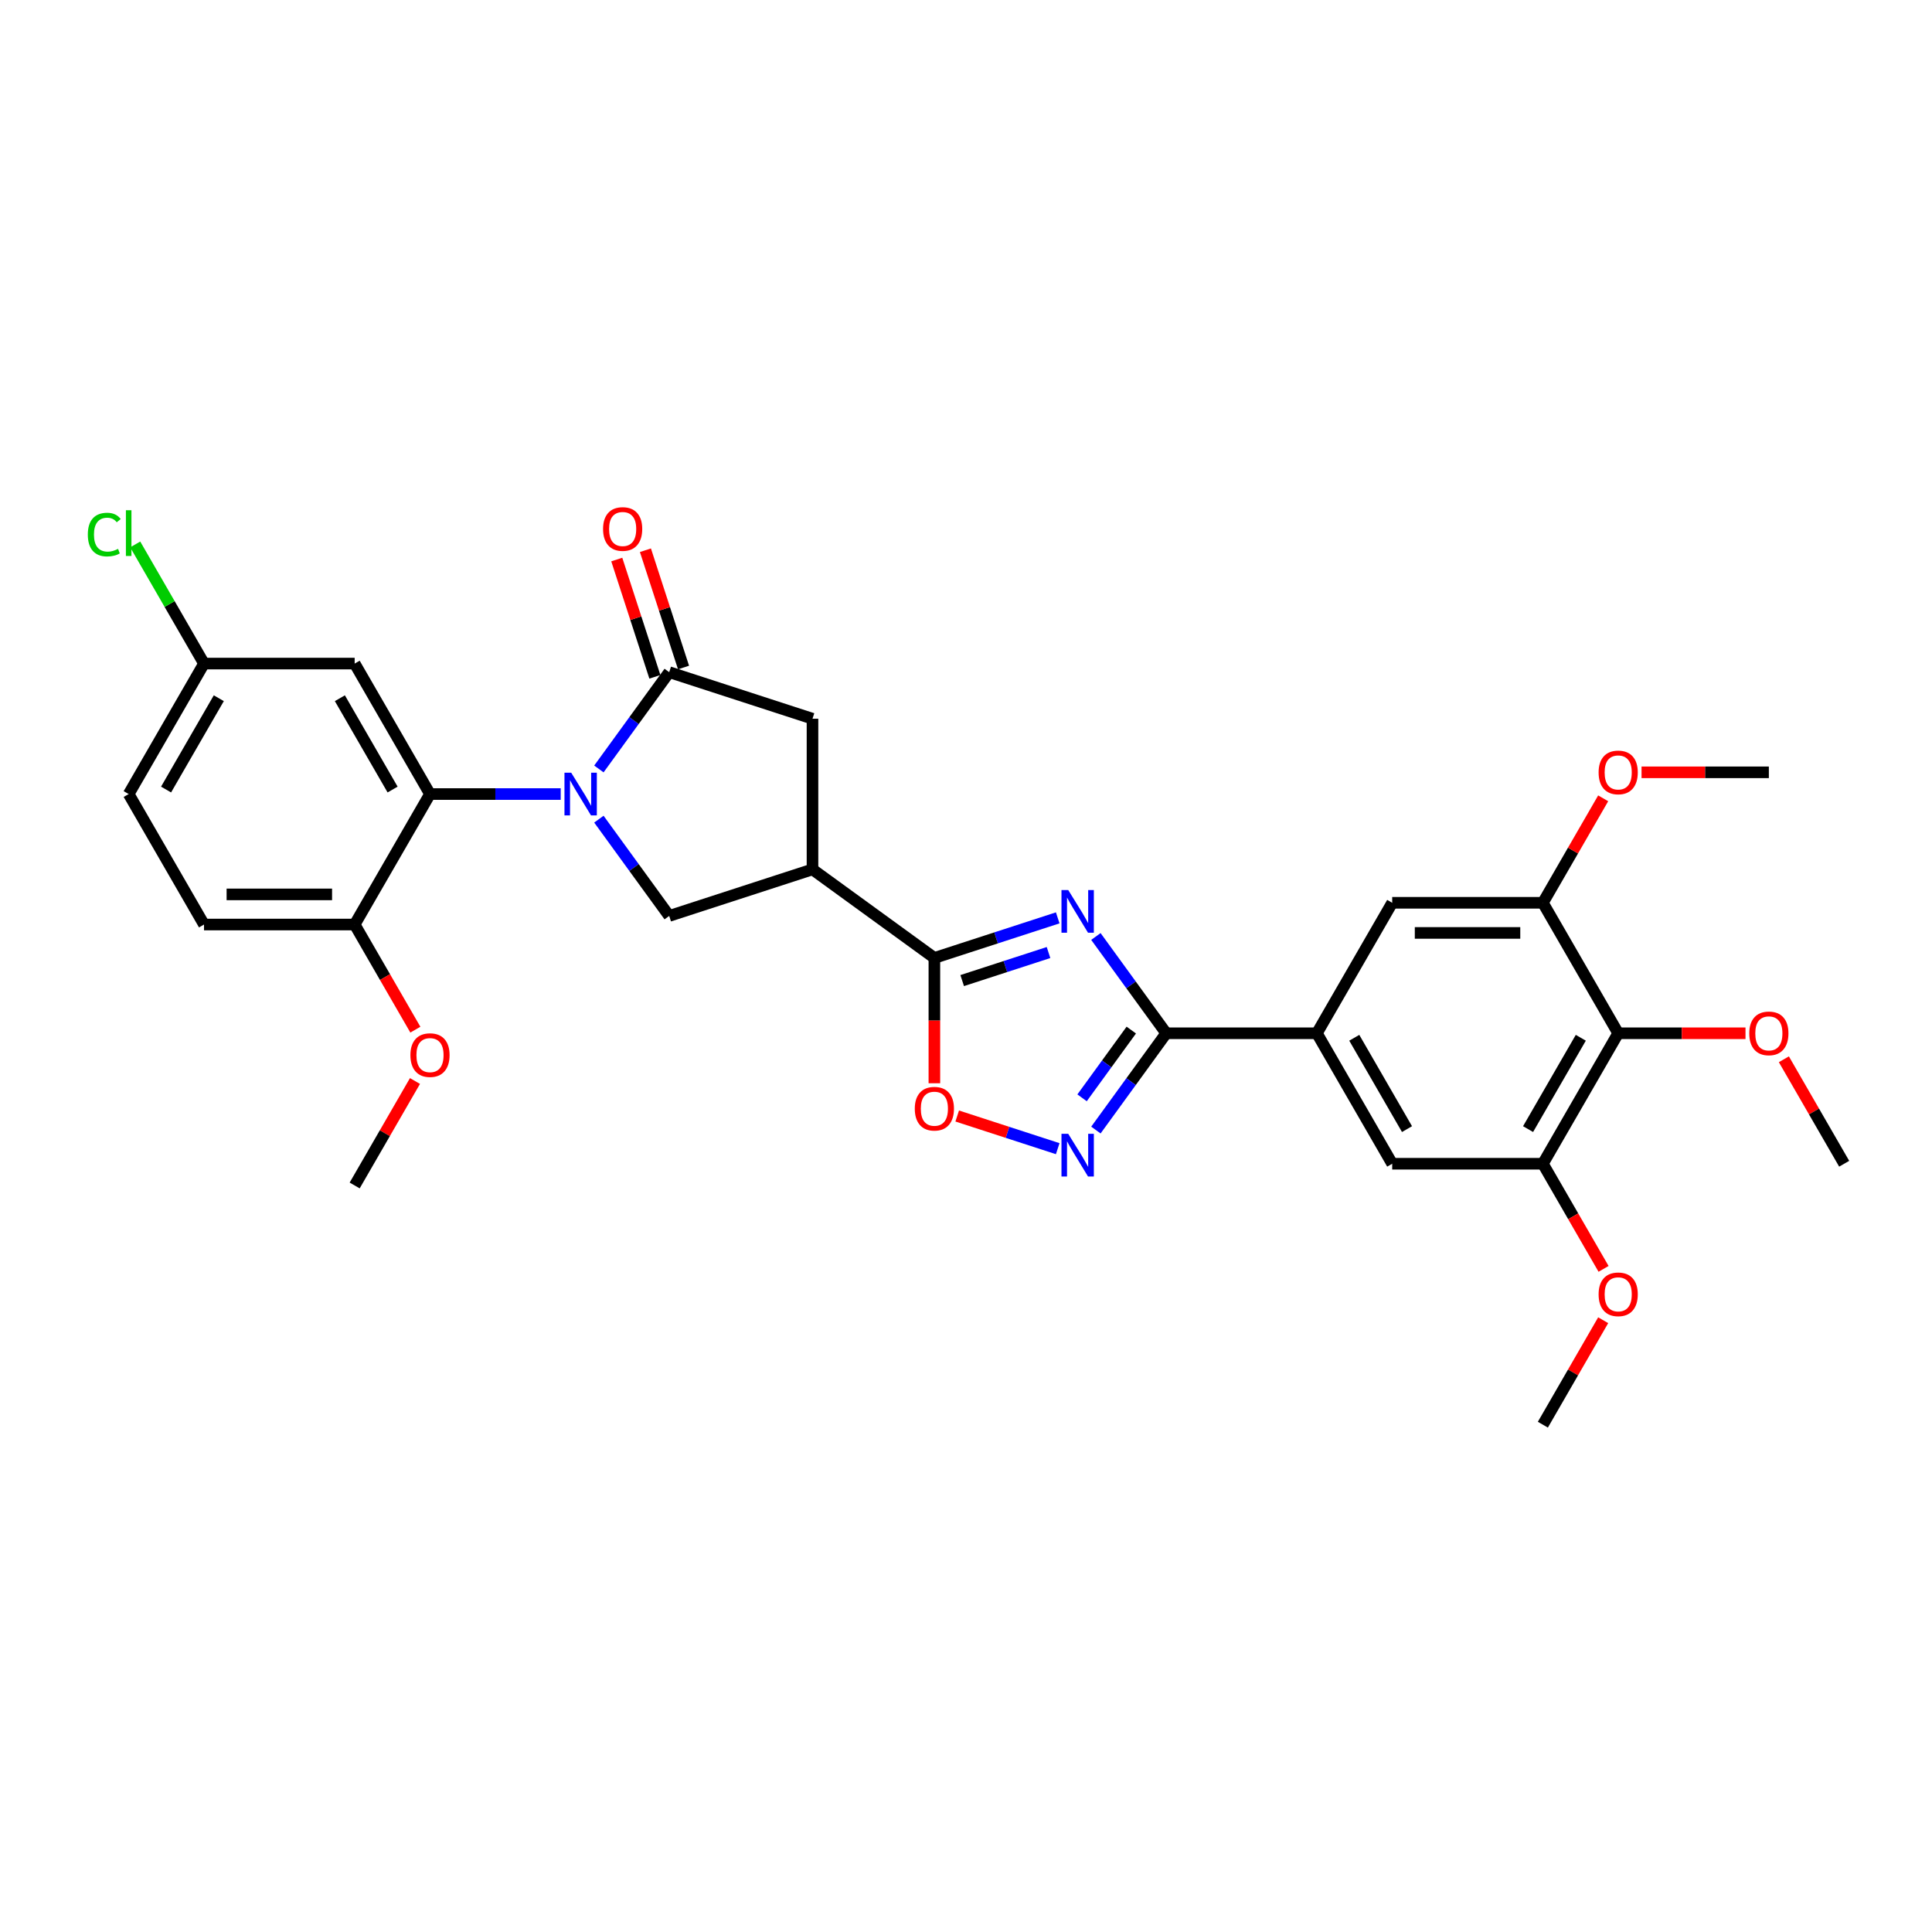 <?xml version='1.0' encoding='iso-8859-1'?>
<svg version='1.1' baseProfile='full'
              xmlns='http://www.w3.org/2000/svg'
                      xmlns:rdkit='http://www.rdkit.org/xml'
                      xmlns:xlink='http://www.w3.org/1999/xlink'
                  xml:space='preserve'
width='1000px' height='1000px' viewBox='0 0 1000 1000'>
<!-- END OF HEADER -->
<rect style='opacity:1.0;fill:#FFFFFF;stroke:none' width='1000' height='1000' x='0' y='0'> </rect>
<path class='bond-3' d='M 309.984,398.01 L 328.182,372.961' style='fill:none;fill-rule:evenodd;stroke:#0000FF;stroke-width:6px;stroke-linecap:butt;stroke-linejoin:miter;stroke-opacity:1' />
<path class='bond-3' d='M 328.182,372.961 L 346.381,347.913' style='fill:none;fill-rule:evenodd;stroke:#000000;stroke-width:6px;stroke-linecap:butt;stroke-linejoin:miter;stroke-opacity:1' />
<path class='bond-6' d='M 290.22,411.001 L 256.392,411.001' style='fill:none;fill-rule:evenodd;stroke:#0000FF;stroke-width:6px;stroke-linecap:butt;stroke-linejoin:miter;stroke-opacity:1' />
<path class='bond-6' d='M 256.392,411.001 L 222.564,411.001' style='fill:none;fill-rule:evenodd;stroke:#000000;stroke-width:6px;stroke-linecap:butt;stroke-linejoin:miter;stroke-opacity:1' />
<path class='bond-7' d='M 309.984,423.993 L 328.182,449.041' style='fill:none;fill-rule:evenodd;stroke:#0000FF;stroke-width:6px;stroke-linecap:butt;stroke-linejoin:miter;stroke-opacity:1' />
<path class='bond-7' d='M 328.182,449.041 L 346.381,474.089' style='fill:none;fill-rule:evenodd;stroke:#000000;stroke-width:6px;stroke-linecap:butt;stroke-linejoin:miter;stroke-opacity:1' />
<path class='bond-0' d='M 547.472,475.085 L 515.552,485.456' style='fill:none;fill-rule:evenodd;stroke:#0000FF;stroke-width:6px;stroke-linecap:butt;stroke-linejoin:miter;stroke-opacity:1' />
<path class='bond-0' d='M 515.552,485.456 L 483.633,495.827' style='fill:none;fill-rule:evenodd;stroke:#000000;stroke-width:6px;stroke-linecap:butt;stroke-linejoin:miter;stroke-opacity:1' />
<path class='bond-0' d='M 542.715,493.029 L 520.372,500.289' style='fill:none;fill-rule:evenodd;stroke:#0000FF;stroke-width:6px;stroke-linecap:butt;stroke-linejoin:miter;stroke-opacity:1' />
<path class='bond-0' d='M 520.372,500.289 L 498.028,507.549' style='fill:none;fill-rule:evenodd;stroke:#000000;stroke-width:6px;stroke-linecap:butt;stroke-linejoin:miter;stroke-opacity:1' />
<path class='bond-2' d='M 567.235,484.722 L 585.434,509.77' style='fill:none;fill-rule:evenodd;stroke:#0000FF;stroke-width:6px;stroke-linecap:butt;stroke-linejoin:miter;stroke-opacity:1' />
<path class='bond-2' d='M 585.434,509.77 L 603.632,534.818' style='fill:none;fill-rule:evenodd;stroke:#000000;stroke-width:6px;stroke-linecap:butt;stroke-linejoin:miter;stroke-opacity:1' />
<path class='bond-1' d='M 483.633,495.827 L 420.545,449.991' style='fill:none;fill-rule:evenodd;stroke:#000000;stroke-width:6px;stroke-linecap:butt;stroke-linejoin:miter;stroke-opacity:1' />
<path class='bond-8' d='M 483.633,495.827 L 483.633,528.26' style='fill:none;fill-rule:evenodd;stroke:#000000;stroke-width:6px;stroke-linecap:butt;stroke-linejoin:miter;stroke-opacity:1' />
<path class='bond-8' d='M 483.633,528.26 L 483.633,560.692' style='fill:none;fill-rule:evenodd;stroke:#FF0000;stroke-width:6px;stroke-linecap:butt;stroke-linejoin:miter;stroke-opacity:1' />
<path class='bond-9' d='M 603.632,534.818 L 681.613,534.818' style='fill:none;fill-rule:evenodd;stroke:#000000;stroke-width:6px;stroke-linecap:butt;stroke-linejoin:miter;stroke-opacity:1' />
<path class='bond-33' d='M 603.632,534.818 L 585.434,559.866' style='fill:none;fill-rule:evenodd;stroke:#000000;stroke-width:6px;stroke-linecap:butt;stroke-linejoin:miter;stroke-opacity:1' />
<path class='bond-33' d='M 585.434,559.866 L 567.235,584.914' style='fill:none;fill-rule:evenodd;stroke:#0000FF;stroke-width:6px;stroke-linecap:butt;stroke-linejoin:miter;stroke-opacity:1' />
<path class='bond-33' d='M 585.555,533.165 L 572.816,550.699' style='fill:none;fill-rule:evenodd;stroke:#000000;stroke-width:6px;stroke-linecap:butt;stroke-linejoin:miter;stroke-opacity:1' />
<path class='bond-33' d='M 572.816,550.699 L 560.077,568.232' style='fill:none;fill-rule:evenodd;stroke:#0000FF;stroke-width:6px;stroke-linecap:butt;stroke-linejoin:miter;stroke-opacity:1' />
<path class='bond-11' d='M 346.381,347.913 L 420.545,372.011' style='fill:none;fill-rule:evenodd;stroke:#000000;stroke-width:6px;stroke-linecap:butt;stroke-linejoin:miter;stroke-opacity:1' />
<path class='bond-18' d='M 353.797,345.504 L 343.935,315.151' style='fill:none;fill-rule:evenodd;stroke:#000000;stroke-width:6px;stroke-linecap:butt;stroke-linejoin:miter;stroke-opacity:1' />
<path class='bond-18' d='M 343.935,315.151 L 334.073,284.799' style='fill:none;fill-rule:evenodd;stroke:#FF0000;stroke-width:6px;stroke-linecap:butt;stroke-linejoin:miter;stroke-opacity:1' />
<path class='bond-18' d='M 338.964,350.323 L 329.102,319.971' style='fill:none;fill-rule:evenodd;stroke:#000000;stroke-width:6px;stroke-linecap:butt;stroke-linejoin:miter;stroke-opacity:1' />
<path class='bond-18' d='M 329.102,319.971 L 319.24,289.619' style='fill:none;fill-rule:evenodd;stroke:#FF0000;stroke-width:6px;stroke-linecap:butt;stroke-linejoin:miter;stroke-opacity:1' />
<path class='bond-4' d='M 420.545,449.991 L 346.381,474.089' style='fill:none;fill-rule:evenodd;stroke:#000000;stroke-width:6px;stroke-linecap:butt;stroke-linejoin:miter;stroke-opacity:1' />
<path class='bond-31' d='M 420.545,449.991 L 420.545,372.011' style='fill:none;fill-rule:evenodd;stroke:#000000;stroke-width:6px;stroke-linecap:butt;stroke-linejoin:miter;stroke-opacity:1' />
<path class='bond-5' d='M 547.472,594.551 L 521.46,586.099' style='fill:none;fill-rule:evenodd;stroke:#0000FF;stroke-width:6px;stroke-linecap:butt;stroke-linejoin:miter;stroke-opacity:1' />
<path class='bond-5' d='M 521.46,586.099 L 495.448,577.647' style='fill:none;fill-rule:evenodd;stroke:#FF0000;stroke-width:6px;stroke-linecap:butt;stroke-linejoin:miter;stroke-opacity:1' />
<path class='bond-16' d='M 222.564,411.001 L 183.574,343.468' style='fill:none;fill-rule:evenodd;stroke:#000000;stroke-width:6px;stroke-linecap:butt;stroke-linejoin:miter;stroke-opacity:1' />
<path class='bond-16' d='M 203.209,408.669 L 175.916,361.396' style='fill:none;fill-rule:evenodd;stroke:#000000;stroke-width:6px;stroke-linecap:butt;stroke-linejoin:miter;stroke-opacity:1' />
<path class='bond-17' d='M 222.564,411.001 L 183.574,478.534' style='fill:none;fill-rule:evenodd;stroke:#000000;stroke-width:6px;stroke-linecap:butt;stroke-linejoin:miter;stroke-opacity:1' />
<path class='bond-14' d='M 681.613,534.818 L 720.603,467.284' style='fill:none;fill-rule:evenodd;stroke:#000000;stroke-width:6px;stroke-linecap:butt;stroke-linejoin:miter;stroke-opacity:1' />
<path class='bond-15' d='M 681.613,534.818 L 720.603,602.351' style='fill:none;fill-rule:evenodd;stroke:#000000;stroke-width:6px;stroke-linecap:butt;stroke-linejoin:miter;stroke-opacity:1' />
<path class='bond-15' d='M 700.968,537.15 L 728.262,584.423' style='fill:none;fill-rule:evenodd;stroke:#000000;stroke-width:6px;stroke-linecap:butt;stroke-linejoin:miter;stroke-opacity:1' />
<path class='bond-10' d='M 837.574,534.818 L 798.584,602.351' style='fill:none;fill-rule:evenodd;stroke:#000000;stroke-width:6px;stroke-linecap:butt;stroke-linejoin:miter;stroke-opacity:1' />
<path class='bond-10' d='M 818.219,537.15 L 790.926,584.423' style='fill:none;fill-rule:evenodd;stroke:#000000;stroke-width:6px;stroke-linecap:butt;stroke-linejoin:miter;stroke-opacity:1' />
<path class='bond-21' d='M 837.574,534.818 L 870.521,534.818' style='fill:none;fill-rule:evenodd;stroke:#000000;stroke-width:6px;stroke-linecap:butt;stroke-linejoin:miter;stroke-opacity:1' />
<path class='bond-21' d='M 870.521,534.818 L 903.468,534.818' style='fill:none;fill-rule:evenodd;stroke:#FF0000;stroke-width:6px;stroke-linecap:butt;stroke-linejoin:miter;stroke-opacity:1' />
<path class='bond-34' d='M 837.574,534.818 L 798.584,467.284' style='fill:none;fill-rule:evenodd;stroke:#000000;stroke-width:6px;stroke-linecap:butt;stroke-linejoin:miter;stroke-opacity:1' />
<path class='bond-12' d='M 798.584,467.284 L 720.603,467.284' style='fill:none;fill-rule:evenodd;stroke:#000000;stroke-width:6px;stroke-linecap:butt;stroke-linejoin:miter;stroke-opacity:1' />
<path class='bond-12' d='M 786.887,482.881 L 732.301,482.881' style='fill:none;fill-rule:evenodd;stroke:#000000;stroke-width:6px;stroke-linecap:butt;stroke-linejoin:miter;stroke-opacity:1' />
<path class='bond-22' d='M 798.584,467.284 L 814.194,440.248' style='fill:none;fill-rule:evenodd;stroke:#000000;stroke-width:6px;stroke-linecap:butt;stroke-linejoin:miter;stroke-opacity:1' />
<path class='bond-22' d='M 814.194,440.248 L 829.804,413.211' style='fill:none;fill-rule:evenodd;stroke:#FF0000;stroke-width:6px;stroke-linecap:butt;stroke-linejoin:miter;stroke-opacity:1' />
<path class='bond-13' d='M 798.584,602.351 L 720.603,602.351' style='fill:none;fill-rule:evenodd;stroke:#000000;stroke-width:6px;stroke-linecap:butt;stroke-linejoin:miter;stroke-opacity:1' />
<path class='bond-23' d='M 798.584,602.351 L 814.293,629.559' style='fill:none;fill-rule:evenodd;stroke:#000000;stroke-width:6px;stroke-linecap:butt;stroke-linejoin:miter;stroke-opacity:1' />
<path class='bond-23' d='M 814.293,629.559 L 830.002,656.768' style='fill:none;fill-rule:evenodd;stroke:#FF0000;stroke-width:6px;stroke-linecap:butt;stroke-linejoin:miter;stroke-opacity:1' />
<path class='bond-20' d='M 183.574,343.468 L 105.593,343.468' style='fill:none;fill-rule:evenodd;stroke:#000000;stroke-width:6px;stroke-linecap:butt;stroke-linejoin:miter;stroke-opacity:1' />
<path class='bond-19' d='M 183.574,478.534 L 105.593,478.534' style='fill:none;fill-rule:evenodd;stroke:#000000;stroke-width:6px;stroke-linecap:butt;stroke-linejoin:miter;stroke-opacity:1' />
<path class='bond-19' d='M 171.877,462.938 L 117.29,462.938' style='fill:none;fill-rule:evenodd;stroke:#000000;stroke-width:6px;stroke-linecap:butt;stroke-linejoin:miter;stroke-opacity:1' />
<path class='bond-26' d='M 183.574,478.534 L 199.283,505.743' style='fill:none;fill-rule:evenodd;stroke:#000000;stroke-width:6px;stroke-linecap:butt;stroke-linejoin:miter;stroke-opacity:1' />
<path class='bond-26' d='M 199.283,505.743 L 214.992,532.951' style='fill:none;fill-rule:evenodd;stroke:#FF0000;stroke-width:6px;stroke-linecap:butt;stroke-linejoin:miter;stroke-opacity:1' />
<path class='bond-24' d='M 105.593,478.534 L 66.603,411.001' style='fill:none;fill-rule:evenodd;stroke:#000000;stroke-width:6px;stroke-linecap:butt;stroke-linejoin:miter;stroke-opacity:1' />
<path class='bond-25' d='M 105.593,343.468 L 87.79,312.632' style='fill:none;fill-rule:evenodd;stroke:#000000;stroke-width:6px;stroke-linecap:butt;stroke-linejoin:miter;stroke-opacity:1' />
<path class='bond-25' d='M 87.79,312.632 L 69.987,281.797' style='fill:none;fill-rule:evenodd;stroke:#00CC00;stroke-width:6px;stroke-linecap:butt;stroke-linejoin:miter;stroke-opacity:1' />
<path class='bond-32' d='M 105.593,343.468 L 66.603,411.001' style='fill:none;fill-rule:evenodd;stroke:#000000;stroke-width:6px;stroke-linecap:butt;stroke-linejoin:miter;stroke-opacity:1' />
<path class='bond-32' d='M 113.251,361.396 L 85.958,408.669' style='fill:none;fill-rule:evenodd;stroke:#000000;stroke-width:6px;stroke-linecap:butt;stroke-linejoin:miter;stroke-opacity:1' />
<path class='bond-27' d='M 923.326,548.277 L 938.936,575.314' style='fill:none;fill-rule:evenodd;stroke:#FF0000;stroke-width:6px;stroke-linecap:butt;stroke-linejoin:miter;stroke-opacity:1' />
<path class='bond-27' d='M 938.936,575.314 L 954.545,602.351' style='fill:none;fill-rule:evenodd;stroke:#000000;stroke-width:6px;stroke-linecap:butt;stroke-linejoin:miter;stroke-opacity:1' />
<path class='bond-29' d='M 849.661,399.751 L 882.608,399.751' style='fill:none;fill-rule:evenodd;stroke:#FF0000;stroke-width:6px;stroke-linecap:butt;stroke-linejoin:miter;stroke-opacity:1' />
<path class='bond-29' d='M 882.608,399.751 L 915.555,399.751' style='fill:none;fill-rule:evenodd;stroke:#000000;stroke-width:6px;stroke-linecap:butt;stroke-linejoin:miter;stroke-opacity:1' />
<path class='bond-28' d='M 829.804,683.344 L 814.194,710.381' style='fill:none;fill-rule:evenodd;stroke:#FF0000;stroke-width:6px;stroke-linecap:butt;stroke-linejoin:miter;stroke-opacity:1' />
<path class='bond-28' d='M 814.194,710.381 L 798.584,737.417' style='fill:none;fill-rule:evenodd;stroke:#000000;stroke-width:6px;stroke-linecap:butt;stroke-linejoin:miter;stroke-opacity:1' />
<path class='bond-30' d='M 214.793,559.527 L 199.184,586.564' style='fill:none;fill-rule:evenodd;stroke:#FF0000;stroke-width:6px;stroke-linecap:butt;stroke-linejoin:miter;stroke-opacity:1' />
<path class='bond-30' d='M 199.184,586.564 L 183.574,613.601' style='fill:none;fill-rule:evenodd;stroke:#000000;stroke-width:6px;stroke-linecap:butt;stroke-linejoin:miter;stroke-opacity:1' />
<path  class='atom-0' d='M 295.663 399.959
L 302.9 411.656
Q 303.617 412.81, 304.771 414.9
Q 305.926 416.99, 305.988 417.115
L 305.988 399.959
L 308.92 399.959
L 308.92 422.043
L 305.894 422.043
L 298.128 409.254
Q 297.223 407.757, 296.256 406.042
Q 295.32 404.326, 295.039 403.796
L 295.039 422.043
L 292.17 422.043
L 292.17 399.959
L 295.663 399.959
' fill='#0000FF'/>
<path  class='atom-1' d='M 552.915 460.688
L 560.152 472.385
Q 560.869 473.539, 562.023 475.629
Q 563.177 477.719, 563.24 477.844
L 563.24 460.688
L 566.172 460.688
L 566.172 482.772
L 563.146 482.772
L 555.379 469.983
Q 554.475 468.486, 553.508 466.77
Q 552.572 465.055, 552.291 464.525
L 552.291 482.772
L 549.421 482.772
L 549.421 460.688
L 552.915 460.688
' fill='#0000FF'/>
<path  class='atom-6' d='M 552.915 586.863
L 560.152 598.56
Q 560.869 599.715, 562.023 601.804
Q 563.177 603.894, 563.24 604.019
L 563.24 586.863
L 566.172 586.863
L 566.172 608.947
L 563.146 608.947
L 555.379 596.159
Q 554.475 594.661, 553.508 592.946
Q 552.572 591.23, 552.291 590.7
L 552.291 608.947
L 549.421 608.947
L 549.421 586.863
L 552.915 586.863
' fill='#0000FF'/>
<path  class='atom-9' d='M 473.495 573.87
Q 473.495 568.568, 476.115 565.604
Q 478.735 562.641, 483.633 562.641
Q 488.53 562.641, 491.15 565.604
Q 493.77 568.568, 493.77 573.87
Q 493.77 579.235, 491.119 582.292
Q 488.467 585.318, 483.633 585.318
Q 478.767 585.318, 476.115 582.292
Q 473.495 579.267, 473.495 573.87
M 483.633 582.823
Q 487.001 582.823, 488.81 580.577
Q 490.651 578.3, 490.651 573.87
Q 490.651 569.535, 488.81 567.351
Q 487.001 565.137, 483.633 565.137
Q 480.264 565.137, 478.423 567.32
Q 476.614 569.503, 476.614 573.87
Q 476.614 578.331, 478.423 580.577
Q 480.264 582.823, 483.633 582.823
' fill='#FF0000'/>
<path  class='atom-19' d='M 312.146 273.812
Q 312.146 268.509, 314.766 265.546
Q 317.386 262.583, 322.283 262.583
Q 327.181 262.583, 329.801 265.546
Q 332.421 268.509, 332.421 273.812
Q 332.421 279.177, 329.77 282.234
Q 327.118 285.259, 322.283 285.259
Q 317.417 285.259, 314.766 282.234
Q 312.146 279.208, 312.146 273.812
M 322.283 282.764
Q 325.652 282.764, 327.461 280.518
Q 329.302 278.241, 329.302 273.812
Q 329.302 269.476, 327.461 267.293
Q 325.652 265.078, 322.283 265.078
Q 318.915 265.078, 317.074 267.261
Q 315.265 269.445, 315.265 273.812
Q 315.265 278.272, 317.074 280.518
Q 318.915 282.764, 322.283 282.764
' fill='#FF0000'/>
<path  class='atom-22' d='M 905.418 534.88
Q 905.418 529.577, 908.038 526.614
Q 910.658 523.651, 915.555 523.651
Q 920.452 523.651, 923.072 526.614
Q 925.693 529.577, 925.693 534.88
Q 925.693 540.245, 923.041 543.302
Q 920.39 546.328, 915.555 546.328
Q 910.689 546.328, 908.038 543.302
Q 905.418 540.276, 905.418 534.88
M 915.555 543.832
Q 918.924 543.832, 920.733 541.586
Q 922.573 539.309, 922.573 534.88
Q 922.573 530.544, 920.733 528.361
Q 918.924 526.146, 915.555 526.146
Q 912.186 526.146, 910.346 528.33
Q 908.537 530.513, 908.537 534.88
Q 908.537 539.341, 910.346 541.586
Q 912.186 543.832, 915.555 543.832
' fill='#FF0000'/>
<path  class='atom-23' d='M 827.437 399.814
Q 827.437 394.511, 830.057 391.548
Q 832.677 388.584, 837.574 388.584
Q 842.472 388.584, 845.092 391.548
Q 847.712 394.511, 847.712 399.814
Q 847.712 405.179, 845.061 408.236
Q 842.409 411.261, 837.574 411.261
Q 832.708 411.261, 830.057 408.236
Q 827.437 405.21, 827.437 399.814
M 837.574 408.766
Q 840.943 408.766, 842.752 406.52
Q 844.593 404.243, 844.593 399.814
Q 844.593 395.478, 842.752 393.294
Q 840.943 391.08, 837.574 391.08
Q 834.206 391.08, 832.365 393.263
Q 830.556 395.447, 830.556 399.814
Q 830.556 404.274, 832.365 406.52
Q 834.206 408.766, 837.574 408.766
' fill='#FF0000'/>
<path  class='atom-24' d='M 827.437 669.947
Q 827.437 664.644, 830.057 661.681
Q 832.677 658.717, 837.574 658.717
Q 842.472 658.717, 845.092 661.681
Q 847.712 664.644, 847.712 669.947
Q 847.712 675.312, 845.061 678.368
Q 842.409 681.394, 837.574 681.394
Q 832.708 681.394, 830.057 678.368
Q 827.437 675.343, 827.437 669.947
M 837.574 678.899
Q 840.943 678.899, 842.752 676.653
Q 844.593 674.376, 844.593 669.947
Q 844.593 665.611, 842.752 663.427
Q 840.943 661.213, 837.574 661.213
Q 834.206 661.213, 832.365 663.396
Q 830.556 665.58, 830.556 669.947
Q 830.556 674.407, 832.365 676.653
Q 834.206 678.899, 837.574 678.899
' fill='#FF0000'/>
<path  class='atom-26' d='M 45.455 276.699
Q 45.455 271.209, 48.012 268.339
Q 50.601 265.438, 55.498 265.438
Q 60.053 265.438, 62.486 268.651
L 60.427 270.336
Q 58.649 267.996, 55.498 267.996
Q 52.161 267.996, 50.383 270.242
Q 48.636 272.457, 48.636 276.699
Q 48.636 281.066, 50.445 283.312
Q 52.286 285.557, 55.842 285.557
Q 58.275 285.557, 61.113 284.091
L 61.986 286.431
Q 60.832 287.179, 59.086 287.616
Q 57.339 288.053, 55.405 288.053
Q 50.601 288.053, 48.012 285.121
Q 45.455 282.189, 45.455 276.699
' fill='#00CC00'/>
<path  class='atom-26' d='M 65.168 264.097
L 68.038 264.097
L 68.038 287.772
L 65.168 287.772
L 65.168 264.097
' fill='#00CC00'/>
<path  class='atom-27' d='M 212.427 546.13
Q 212.427 540.827, 215.047 537.864
Q 217.667 534.901, 222.564 534.901
Q 227.461 534.901, 230.082 537.864
Q 232.702 540.827, 232.702 546.13
Q 232.702 551.495, 230.05 554.552
Q 227.399 557.578, 222.564 557.578
Q 217.698 557.578, 215.047 554.552
Q 212.427 551.526, 212.427 546.13
M 222.564 555.082
Q 225.933 555.082, 227.742 552.836
Q 229.583 550.559, 229.583 546.13
Q 229.583 541.794, 227.742 539.611
Q 225.933 537.396, 222.564 537.396
Q 219.195 537.396, 217.355 539.58
Q 215.546 541.763, 215.546 546.13
Q 215.546 550.59, 217.355 552.836
Q 219.195 555.082, 222.564 555.082
' fill='#FF0000'/>
</svg>

